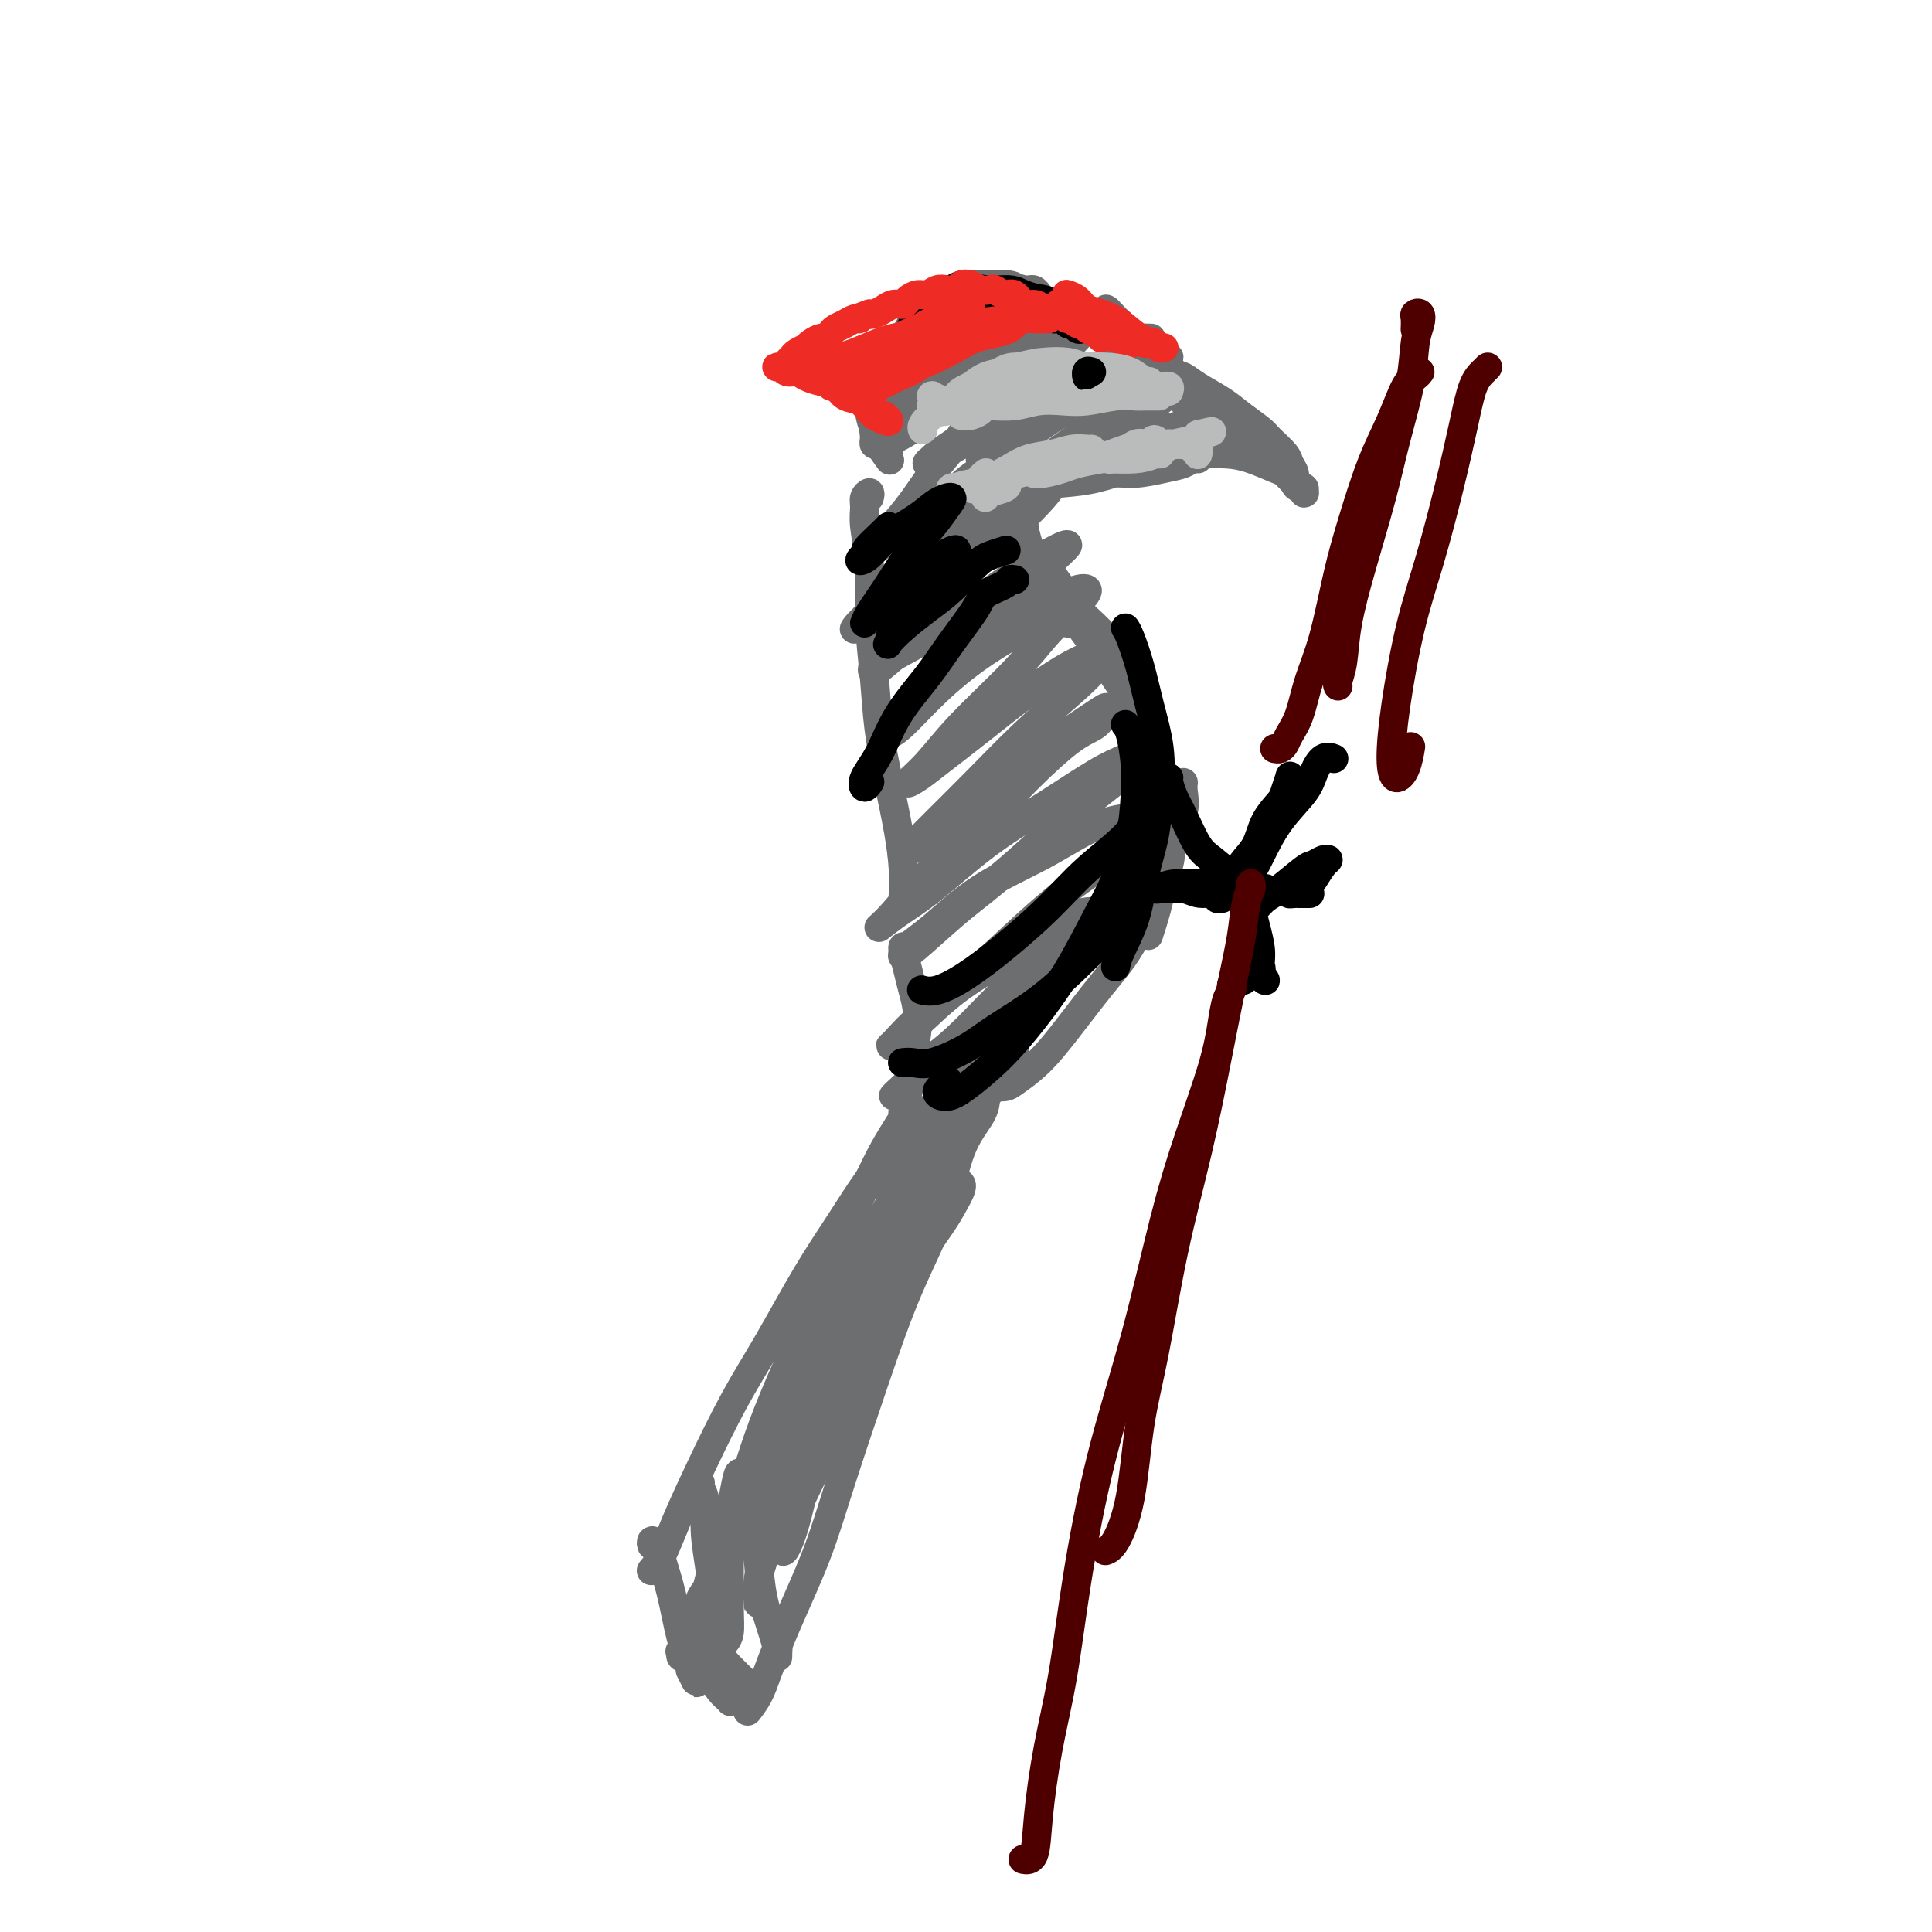 <svg viewBox='0 0 400 400' version='1.1' xmlns='http://www.w3.org/2000/svg' xmlns:xlink='http://www.w3.org/1999/xlink'><g fill='none' stroke='#6D6E70' stroke-width='6' stroke-linecap='round' stroke-linejoin='round'><path d='M188,71c-0.328,0.568 -0.656,1.137 -1,2c-0.344,0.863 -0.705,2.021 -1,3c-0.295,0.979 -0.524,1.778 -1,3c-0.476,1.222 -1.200,2.868 -2,4c-0.800,1.132 -1.677,1.751 -2,3c-0.323,1.249 -0.093,3.128 0,4c0.093,0.872 0.049,0.736 0,1c-0.049,0.264 -0.104,0.928 0,1c0.104,0.072 0.367,-0.449 1,-1c0.633,-0.551 1.636,-1.132 2,-2c0.364,-0.868 0.088,-2.022 0,-3c-0.088,-0.978 0.011,-1.778 0,-3c-0.011,-1.222 -0.132,-2.865 0,-4c0.132,-1.135 0.518,-1.764 1,-3c0.482,-1.236 1.062,-3.081 2,-5c0.938,-1.919 2.234,-3.911 3,-5c0.766,-1.089 1.001,-1.274 2,-2c0.999,-0.726 2.760,-1.994 4,-3c1.240,-1.006 1.957,-1.749 3,-2c1.043,-0.251 2.413,-0.011 4,0c1.587,0.011 3.392,-0.207 5,0c1.608,0.207 3.018,0.841 4,1c0.982,0.159 1.535,-0.156 2,0c0.465,0.156 0.843,0.784 1,1c0.157,0.216 0.095,0.019 0,0c-0.095,-0.019 -0.222,0.140 -1,0c-0.778,-0.140 -2.206,-0.579 -3,-1c-0.794,-0.421 -0.955,-0.824 -2,-1c-1.045,-0.176 -2.974,-0.124 -5,0c-2.026,0.124 -4.150,0.321 -6,1c-1.850,0.679 -3.425,1.839 -5,3'/><path d='M193,63c-2.236,0.853 -2.327,0.986 -3,2c-0.673,1.014 -1.928,2.908 -3,5c-1.072,2.092 -1.960,4.383 -3,6c-1.040,1.617 -2.233,2.560 -3,4c-0.767,1.440 -1.109,3.377 -1,5c0.109,1.623 0.670,2.931 1,4c0.330,1.069 0.428,1.899 1,3c0.572,1.101 1.617,2.473 2,3c0.383,0.527 0.103,0.207 0,0c-0.103,-0.207 -0.028,-0.303 0,-1c0.028,-0.697 0.008,-1.997 0,-3c-0.008,-1.003 -0.003,-1.711 0,-3c0.003,-1.289 0.003,-3.159 0,-5c-0.003,-1.841 -0.011,-3.652 0,-5c0.011,-1.348 0.039,-2.235 1,-4c0.961,-1.765 2.853,-4.410 4,-6c1.147,-1.590 1.548,-2.125 3,-3c1.452,-0.875 3.956,-2.090 6,-3c2.044,-0.910 3.627,-1.514 5,-2c1.373,-0.486 2.535,-0.853 3,-1c0.465,-0.147 0.232,-0.073 0,0'/><path d='M229,64c0.138,0.046 0.276,0.092 1,1c0.724,0.908 2.033,2.678 3,4c0.967,1.322 1.593,2.197 2,3c0.407,0.803 0.593,1.535 1,2c0.407,0.465 1.033,0.664 1,1c-0.033,0.336 -0.724,0.810 -1,1c-0.276,0.190 -0.138,0.095 0,0'/><path d='M218,63c0.326,0.026 0.651,0.052 1,0c0.349,-0.052 0.721,-0.180 1,0c0.279,0.180 0.464,0.670 1,1c0.536,0.330 1.421,0.502 2,1c0.579,0.498 0.851,1.323 2,2c1.149,0.677 3.173,1.207 5,2c1.827,0.793 3.456,1.848 5,3c1.544,1.152 3.004,2.401 4,3c0.996,0.599 1.527,0.549 2,1c0.473,0.451 0.886,1.403 1,2c0.114,0.597 -0.073,0.841 0,1c0.073,0.159 0.404,0.235 0,0c-0.404,-0.235 -1.544,-0.781 -2,-1c-0.456,-0.219 -0.228,-0.109 0,0'/><path d='M230,69c-0.303,-0.113 -0.606,-0.226 0,0c0.606,0.226 2.121,0.793 3,1c0.879,0.207 1.121,0.056 2,0c0.879,-0.056 2.394,-0.016 3,0c0.606,0.016 0.303,0.008 0,0'/><path d='M231,69c-0.316,-0.761 -0.632,-1.522 -1,-2c-0.368,-0.478 -0.787,-0.674 -1,-1c-0.213,-0.326 -0.220,-0.783 0,-1c0.220,-0.217 0.666,-0.195 1,0c0.334,0.195 0.557,0.561 1,1c0.443,0.439 1.107,0.949 2,2c0.893,1.051 2.014,2.642 3,4c0.986,1.358 1.836,2.483 3,4c1.164,1.517 2.642,3.426 4,5c1.358,1.574 2.595,2.814 4,4c1.405,1.186 2.979,2.318 4,3c1.021,0.682 1.490,0.915 2,1c0.510,0.085 1.060,0.023 1,0c-0.060,-0.023 -0.732,-0.007 -1,0c-0.268,0.007 -0.134,0.003 0,0'/><path d='M235,72c-0.235,0.077 -0.469,0.154 -1,0c-0.531,-0.154 -1.358,-0.538 -2,-1c-0.642,-0.462 -1.098,-1.001 -1,-1c0.098,0.001 0.751,0.541 2,1c1.249,0.459 3.093,0.836 5,2c1.907,1.164 3.878,3.116 5,4c1.122,0.884 1.397,0.702 2,1c0.603,0.298 1.536,1.076 3,2c1.464,0.924 3.461,1.995 5,3c1.539,1.005 2.622,1.946 4,3c1.378,1.054 3.053,2.222 4,3c0.947,0.778 1.167,1.168 2,2c0.833,0.832 2.278,2.108 3,3c0.722,0.892 0.719,1.401 1,2c0.281,0.599 0.846,1.289 1,2c0.154,0.711 -0.103,1.444 0,2c0.103,0.556 0.564,0.934 1,1c0.436,0.066 0.846,-0.182 1,0c0.154,0.182 0.053,0.793 0,1c-0.053,0.207 -0.059,0.010 0,0c0.059,-0.010 0.184,0.167 0,0c-0.184,-0.167 -0.677,-0.678 -1,-1c-0.323,-0.322 -0.475,-0.454 -1,-1c-0.525,-0.546 -1.422,-1.505 -2,-2c-0.578,-0.495 -0.835,-0.524 -2,-1c-1.165,-0.476 -3.237,-1.397 -5,-2c-1.763,-0.603 -3.218,-0.886 -5,-1c-1.782,-0.114 -3.891,-0.057 -6,0'/><path d='M248,94c-2.794,-0.208 -4.281,-0.229 -6,0c-1.719,0.229 -3.672,0.707 -6,1c-2.328,0.293 -5.033,0.400 -7,1c-1.967,0.600 -3.197,1.692 -4,2c-0.803,0.308 -1.181,-0.169 -1,0c0.181,0.169 0.920,0.985 2,1c1.080,0.015 2.502,-0.770 4,-1c1.498,-0.230 3.073,0.096 5,0c1.927,-0.096 4.208,-0.615 6,-1c1.792,-0.385 3.097,-0.636 4,-1c0.903,-0.364 1.406,-0.842 2,-1c0.594,-0.158 1.281,0.003 1,0c-0.281,-0.003 -1.528,-0.169 -3,0c-1.472,0.169 -3.169,0.674 -5,1c-1.831,0.326 -3.796,0.473 -6,1c-2.204,0.527 -4.646,1.434 -7,2c-2.354,0.566 -4.620,0.793 -7,1c-2.380,0.207 -4.872,0.395 -7,1c-2.128,0.605 -3.890,1.626 -5,2c-1.110,0.374 -1.568,0.101 -2,0c-0.432,-0.101 -0.838,-0.029 -1,0c-0.162,0.029 -0.081,0.014 0,0'/><path d='M206,64c-0.375,0.037 -0.749,0.075 -1,0c-0.251,-0.075 -0.378,-0.261 -1,0c-0.622,0.261 -1.738,0.970 -3,2c-1.262,1.030 -2.669,2.381 -4,4c-1.331,1.619 -2.586,3.507 -4,5c-1.414,1.493 -2.987,2.593 -4,4c-1.013,1.407 -1.465,3.122 -2,4c-0.535,0.878 -1.153,0.921 -1,1c0.153,0.079 1.075,0.195 2,0c0.925,-0.195 1.851,-0.701 4,-2c2.149,-1.299 5.519,-3.392 8,-5c2.481,-1.608 4.072,-2.730 6,-4c1.928,-1.270 4.193,-2.688 6,-4c1.807,-1.312 3.157,-2.520 4,-3c0.843,-0.480 1.180,-0.234 1,0c-0.180,0.234 -0.876,0.457 -2,1c-1.124,0.543 -2.677,1.406 -5,3c-2.323,1.594 -5.417,3.917 -8,6c-2.583,2.083 -4.654,3.925 -7,6c-2.346,2.075 -4.965,4.385 -7,6c-2.035,1.615 -3.484,2.537 -4,3c-0.516,0.463 -0.097,0.466 1,0c1.097,-0.466 2.873,-1.402 5,-3c2.127,-1.598 4.605,-3.858 8,-6c3.395,-2.142 7.708,-4.166 11,-6c3.292,-1.834 5.565,-3.478 8,-5c2.435,-1.522 5.034,-2.924 7,-4c1.966,-1.076 3.298,-1.828 4,-2c0.702,-0.172 0.772,0.237 0,1c-0.772,0.763 -2.386,1.882 -4,3'/><path d='M224,69c-1.610,1.724 -3.636,4.036 -6,6c-2.364,1.964 -5.065,3.582 -8,6c-2.935,2.418 -6.105,5.637 -9,8c-2.895,2.363 -5.516,3.871 -7,5c-1.484,1.129 -1.832,1.878 -2,2c-0.168,0.122 -0.157,-0.382 1,-1c1.157,-0.618 3.460,-1.348 6,-3c2.540,-1.652 5.316,-4.225 8,-6c2.684,-1.775 5.278,-2.751 8,-4c2.722,-1.249 5.574,-2.771 8,-4c2.426,-1.229 4.425,-2.164 6,-3c1.575,-0.836 2.726,-1.573 3,-2c0.274,-0.427 -0.327,-0.544 -1,0c-0.673,0.544 -1.416,1.751 -3,3c-1.584,1.249 -4.009,2.541 -6,4c-1.991,1.459 -3.546,3.083 -6,5c-2.454,1.917 -5.805,4.125 -8,6c-2.195,1.875 -3.234,3.415 -4,4c-0.766,0.585 -1.260,0.215 -1,0c0.260,-0.215 1.272,-0.274 3,-1c1.728,-0.726 4.171,-2.120 7,-4c2.829,-1.880 6.044,-4.245 9,-6c2.956,-1.755 5.652,-2.900 8,-4c2.348,-1.100 4.349,-2.154 6,-3c1.651,-0.846 2.951,-1.484 4,-2c1.049,-0.516 1.847,-0.912 2,-1c0.153,-0.088 -0.340,0.131 -1,1c-0.660,0.869 -1.486,2.388 -3,4c-1.514,1.612 -3.715,3.319 -6,5c-2.285,1.681 -4.653,3.338 -7,5c-2.347,1.662 -4.674,3.331 -7,5'/><path d='M218,94c-3.845,3.371 -2.457,2.298 -2,2c0.457,-0.298 -0.017,0.180 0,0c0.017,-0.180 0.524,-1.018 2,-2c1.476,-0.982 3.921,-2.110 6,-3c2.079,-0.890 3.792,-1.543 6,-3c2.208,-1.457 4.910,-3.717 7,-5c2.090,-1.283 3.569,-1.589 5,-2c1.431,-0.411 2.813,-0.928 3,-1c0.187,-0.072 -0.821,0.300 -2,1c-1.179,0.700 -2.530,1.730 -4,3c-1.470,1.270 -3.060,2.782 -5,4c-1.940,1.218 -4.229,2.142 -6,3c-1.771,0.858 -3.024,1.649 -3,2c0.024,0.351 1.325,0.261 2,0c0.675,-0.261 0.724,-0.693 2,-1c1.276,-0.307 3.780,-0.489 6,-1c2.220,-0.511 4.158,-1.349 6,-2c1.842,-0.651 3.589,-1.113 5,-1c1.411,0.113 2.485,0.801 3,1c0.515,0.199 0.469,-0.090 0,0c-0.469,0.090 -1.362,0.560 -2,1c-0.638,0.440 -1.020,0.851 -2,1c-0.980,0.149 -2.557,0.036 -3,0c-0.443,-0.036 0.248,0.004 1,0c0.752,-0.004 1.564,-0.052 3,0c1.436,0.052 3.496,0.203 5,0c1.504,-0.203 2.453,-0.759 4,-1c1.547,-0.241 3.693,-0.168 5,0c1.307,0.168 1.775,0.430 2,1c0.225,0.570 0.207,1.449 0,2c-0.207,0.551 -0.604,0.776 -1,1'/><path d='M261,94c0.167,0.667 0.083,0.333 0,0'/><path d='M180,103c0.116,-0.495 0.231,-0.990 0,-1c-0.231,-0.010 -0.809,0.466 -1,1c-0.191,0.534 0.005,1.125 0,2c-0.005,0.875 -0.209,2.035 0,4c0.209,1.965 0.832,4.734 1,8c0.168,3.266 -0.120,7.028 0,11c0.120,3.972 0.649,8.154 1,12c0.351,3.846 0.525,7.357 1,11c0.475,3.643 1.252,7.418 2,11c0.748,3.582 1.469,6.970 2,10c0.531,3.030 0.874,5.700 1,8c0.126,2.300 0.036,4.228 0,5c-0.036,0.772 -0.018,0.386 0,0'/><path d='M212,104c0.001,0.473 0.003,0.946 0,1c-0.003,0.054 -0.009,-0.312 0,0c0.009,0.312 0.033,1.301 0,2c-0.033,0.699 -0.122,1.108 0,2c0.122,0.892 0.456,2.267 1,4c0.544,1.733 1.298,3.823 2,6c0.702,2.177 1.351,4.440 2,6c0.649,1.560 1.298,2.418 2,3c0.702,0.582 1.458,0.887 2,1c0.542,0.113 0.869,0.032 1,0c0.131,-0.032 0.065,-0.016 0,0'/><path d='M212,107c0.143,-0.106 0.286,-0.212 0,0c-0.286,0.212 -1.000,0.744 -1,1c0.000,0.256 0.715,0.238 1,1c0.285,0.762 0.140,2.305 1,4c0.860,1.695 2.724,3.543 4,5c1.276,1.457 1.966,2.524 3,4c1.034,1.476 2.414,3.362 4,5c1.586,1.638 3.378,3.027 5,5c1.622,1.973 3.076,4.529 4,6c0.924,1.471 1.320,1.858 2,3c0.680,1.142 1.645,3.038 2,4c0.355,0.962 0.102,0.989 0,1c-0.102,0.011 -0.051,0.005 0,0'/><path d='M212,113c0.075,0.370 0.150,0.739 0,1c-0.150,0.261 -0.526,0.413 0,1c0.526,0.587 1.953,1.608 3,3c1.047,1.392 1.715,3.157 3,5c1.285,1.843 3.188,3.766 5,6c1.812,2.234 3.532,4.779 5,7c1.468,2.221 2.684,4.117 4,6c1.316,1.883 2.731,3.754 4,6c1.269,2.246 2.391,4.866 3,7c0.609,2.134 0.706,3.781 1,6c0.294,2.219 0.786,5.009 1,8c0.214,2.991 0.150,6.183 0,9c-0.150,2.817 -0.387,5.258 -1,8c-0.613,2.742 -1.604,5.783 -2,7c-0.396,1.217 -0.198,0.608 0,0'/><path d='M245,162c-0.057,0.506 -0.114,1.011 0,2c0.114,0.989 0.398,2.461 0,4c-0.398,1.539 -1.479,3.146 -2,5c-0.521,1.854 -0.483,3.957 -1,6c-0.517,2.043 -1.589,4.027 -3,7c-1.411,2.973 -3.162,6.937 -5,10c-1.838,3.063 -3.762,5.227 -6,8c-2.238,2.773 -4.789,6.155 -7,9c-2.211,2.845 -4.081,5.155 -6,7c-1.919,1.845 -3.885,3.227 -5,4c-1.115,0.773 -1.377,0.939 -2,1c-0.623,0.061 -1.607,0.017 -2,0c-0.393,-0.017 -0.197,-0.009 0,0'/><path d='M187,196c-0.093,0.056 -0.186,0.112 0,1c0.186,0.888 0.650,2.606 1,4c0.350,1.394 0.588,2.462 1,4c0.412,1.538 1.000,3.547 1,6c-0.000,2.453 -0.588,5.351 -1,8c-0.412,2.649 -0.646,5.050 -1,7c-0.354,1.950 -0.826,3.448 -1,4c-0.174,0.552 -0.050,0.158 0,0c0.050,-0.158 0.025,-0.079 0,0'/><path d='M188,233c0.101,0.115 0.203,0.230 0,0c-0.203,-0.230 -0.709,-0.804 -1,-1c-0.291,-0.196 -0.367,-0.015 -1,1c-0.633,1.015 -1.823,2.863 -3,5c-1.177,2.137 -2.341,4.565 -4,8c-1.659,3.435 -3.813,7.879 -6,13c-2.187,5.121 -4.406,10.920 -7,17c-2.594,6.080 -5.562,12.441 -8,19c-2.438,6.559 -4.345,13.316 -6,18c-1.655,4.684 -3.060,7.297 -4,10c-0.940,2.703 -1.417,5.498 -2,7c-0.583,1.502 -1.272,1.712 -1,1c0.272,-0.712 1.506,-2.346 2,-3c0.494,-0.654 0.247,-0.327 0,0'/><path d='M204,228c0.012,-0.206 0.025,-0.413 0,0c-0.025,0.413 -0.086,1.445 -1,3c-0.914,1.555 -2.681,3.632 -4,7c-1.319,3.368 -2.192,8.029 -4,13c-1.808,4.971 -4.552,10.254 -7,16c-2.448,5.746 -4.599,11.954 -7,19c-2.401,7.046 -5.052,14.930 -7,21c-1.948,6.070 -3.195,10.328 -5,15c-1.805,4.672 -4.169,9.760 -6,14c-1.831,4.240 -3.130,7.631 -4,10c-0.870,2.369 -1.311,3.715 -2,5c-0.689,1.285 -1.625,2.510 -2,3c-0.375,0.490 -0.187,0.245 0,0'/><path d='M142,343c-0.418,0.116 -0.835,0.232 -1,0c-0.165,-0.232 -0.077,-0.814 0,-1c0.077,-0.186 0.142,0.022 0,0c-0.142,-0.022 -0.489,-0.276 0,0c0.489,0.276 1.816,1.081 3,2c1.184,0.919 2.224,1.953 3,3c0.776,1.047 1.288,2.106 2,3c0.712,0.894 1.625,1.623 2,2c0.375,0.377 0.212,0.403 0,0c-0.212,-0.403 -0.473,-1.236 -1,-2c-0.527,-0.764 -1.320,-1.459 -2,-3c-0.680,-1.541 -1.248,-3.926 -2,-6c-0.752,-2.074 -1.688,-3.836 -2,-5c-0.312,-1.164 0.002,-1.729 0,-2c-0.002,-0.271 -0.319,-0.247 0,0c0.319,0.247 1.273,0.718 2,2c0.727,1.282 1.228,3.377 2,5c0.772,1.623 1.815,2.775 3,4c1.185,1.225 2.511,2.522 3,3c0.489,0.478 0.140,0.137 0,0c-0.140,-0.137 -0.070,-0.068 0,0'/><path d='M199,90c0.136,-0.234 0.272,-0.467 0,0c-0.272,0.467 -0.951,1.635 -2,3c-1.049,1.365 -2.466,2.928 -4,5c-1.534,2.072 -3.184,4.652 -5,7c-1.816,2.348 -3.798,4.464 -5,6c-1.202,1.536 -1.623,2.491 -2,3c-0.377,0.509 -0.708,0.573 0,0c0.708,-0.573 2.456,-1.782 4,-3c1.544,-1.218 2.884,-2.444 5,-4c2.116,-1.556 5.007,-3.443 7,-5c1.993,-1.557 3.086,-2.784 5,-4c1.914,-1.216 4.648,-2.422 6,-3c1.352,-0.578 1.322,-0.527 1,0c-0.322,0.527 -0.937,1.532 -2,3c-1.063,1.468 -2.573,3.400 -5,6c-2.427,2.600 -5.769,5.867 -9,9c-3.231,3.133 -6.349,6.133 -9,9c-2.651,2.867 -4.833,5.600 -6,7c-1.167,1.400 -1.319,1.466 -1,1c0.319,-0.466 1.107,-1.466 3,-3c1.893,-1.534 4.890,-3.604 8,-6c3.110,-2.396 6.334,-5.120 10,-8c3.666,-2.880 7.774,-5.916 11,-8c3.226,-2.084 5.569,-3.214 7,-4c1.431,-0.786 1.951,-1.227 2,-1c0.049,0.227 -0.372,1.124 -2,3c-1.628,1.876 -4.464,4.733 -8,8c-3.536,3.267 -7.774,6.944 -11,10c-3.226,3.056 -5.442,5.489 -8,8c-2.558,2.511 -5.458,5.099 -7,7c-1.542,1.901 -1.726,3.115 -1,3c0.726,-0.115 2.363,-1.557 4,-3'/><path d='M185,136c1.851,-1.100 4.479,-2.350 7,-4c2.521,-1.650 4.937,-3.699 8,-6c3.063,-2.301 6.775,-4.854 10,-7c3.225,-2.146 5.963,-3.884 8,-5c2.037,-1.116 3.374,-1.610 3,-1c-0.374,0.610 -2.457,2.324 -4,4c-1.543,1.676 -2.545,3.315 -5,6c-2.455,2.685 -6.364,6.416 -10,10c-3.636,3.584 -6.997,7.021 -10,10c-3.003,2.979 -5.646,5.499 -7,7c-1.354,1.501 -1.420,1.982 -1,2c0.420,0.018 1.325,-0.425 3,-2c1.675,-1.575 4.121,-4.280 7,-7c2.879,-2.720 6.191,-5.454 10,-8c3.809,-2.546 8.117,-4.904 11,-7c2.883,-2.096 4.343,-3.932 6,-5c1.657,-1.068 3.512,-1.370 4,-1c0.488,0.370 -0.391,1.410 -2,3c-1.609,1.590 -3.946,3.730 -6,6c-2.054,2.270 -3.823,4.669 -7,8c-3.177,3.331 -7.761,7.595 -11,11c-3.239,3.405 -5.132,5.953 -7,8c-1.868,2.047 -3.711,3.593 -4,4c-0.289,0.407 0.977,-0.324 2,-1c1.023,-0.676 1.803,-1.297 4,-3c2.197,-1.703 5.809,-4.487 9,-7c3.191,-2.513 5.960,-4.753 9,-7c3.040,-2.247 6.351,-4.499 9,-6c2.649,-1.501 4.636,-2.250 6,-3c1.364,-0.750 2.104,-1.500 2,-1c-0.104,0.500 -1.052,2.250 -2,4'/><path d='M227,138c-0.947,1.472 -3.315,3.652 -6,6c-2.685,2.348 -5.688,4.865 -9,8c-3.312,3.135 -6.933,6.889 -10,10c-3.067,3.111 -5.578,5.579 -8,8c-2.422,2.421 -4.754,4.793 -6,6c-1.246,1.207 -1.408,1.248 -1,1c0.408,-0.248 1.384,-0.785 3,-2c1.616,-1.215 3.872,-3.107 6,-5c2.128,-1.893 4.126,-3.788 7,-6c2.874,-2.212 6.622,-4.740 10,-7c3.378,-2.260 6.386,-4.250 9,-6c2.614,-1.750 4.835,-3.258 6,-4c1.165,-0.742 1.276,-0.716 1,0c-0.276,0.716 -0.938,2.123 -2,3c-1.062,0.877 -2.524,1.224 -5,3c-2.476,1.776 -5.966,4.979 -9,8c-3.034,3.021 -5.612,5.859 -9,9c-3.388,3.141 -7.587,6.585 -11,10c-3.413,3.415 -6.039,6.800 -8,9c-1.961,2.200 -3.258,3.214 -3,3c0.258,-0.214 2.070,-1.657 4,-3c1.930,-1.343 3.979,-2.586 7,-5c3.021,-2.414 7.014,-5.998 11,-9c3.986,-3.002 7.964,-5.423 12,-8c4.036,-2.577 8.129,-5.309 11,-7c2.871,-1.691 4.521,-2.341 6,-3c1.479,-0.659 2.786,-1.326 3,-1c0.214,0.326 -0.664,1.644 -2,3c-1.336,1.356 -3.129,2.750 -6,5c-2.871,2.250 -6.820,5.357 -10,8c-3.180,2.643 -5.590,4.821 -8,7'/><path d='M210,179c-6.094,5.227 -8.329,6.793 -11,9c-2.671,2.207 -5.778,5.054 -8,7c-2.222,1.946 -3.558,2.992 -4,3c-0.442,0.008 0.010,-1.020 1,-2c0.990,-0.980 2.518,-1.911 5,-4c2.482,-2.089 5.917,-5.335 10,-8c4.083,-2.665 8.815,-4.749 13,-7c4.185,-2.251 7.822,-4.670 11,-6c3.178,-1.330 5.898,-1.570 8,-2c2.102,-0.430 3.585,-1.049 4,-1c0.415,0.049 -0.239,0.768 -1,2c-0.761,1.232 -1.630,2.978 -4,5c-2.370,2.022 -6.243,4.322 -10,7c-3.757,2.678 -7.399,5.736 -11,9c-3.601,3.264 -7.162,6.736 -11,10c-3.838,3.264 -7.953,6.322 -11,9c-3.047,2.678 -5.026,4.977 -6,6c-0.974,1.023 -0.943,0.770 0,0c0.943,-0.770 2.796,-2.056 5,-4c2.204,-1.944 4.757,-4.546 8,-7c3.243,-2.454 7.174,-4.760 11,-7c3.826,-2.240 7.545,-4.415 10,-6c2.455,-1.585 3.645,-2.579 5,-3c1.355,-0.421 2.875,-0.269 3,0c0.125,0.269 -1.144,0.656 -3,2c-1.856,1.344 -4.298,3.643 -7,6c-2.702,2.357 -5.663,4.770 -9,8c-3.337,3.230 -7.049,7.278 -10,10c-2.951,2.722 -5.141,4.117 -7,6c-1.859,1.883 -3.388,4.252 -4,5c-0.612,0.748 -0.306,-0.126 0,-1'/><path d='M187,225c-5.361,4.888 1.238,-0.892 5,-4c3.762,-3.108 4.689,-3.544 7,-5c2.311,-1.456 6.006,-3.932 9,-6c2.994,-2.068 5.285,-3.729 7,-5c1.715,-1.271 2.853,-2.152 3,-2c0.147,0.152 -0.697,1.338 -2,3c-1.303,1.662 -3.064,3.800 -5,6c-1.936,2.200 -4.048,4.462 -7,7c-2.952,2.538 -6.745,5.353 -10,9c-3.255,3.647 -5.974,8.128 -8,11c-2.026,2.872 -3.361,4.137 -4,5c-0.639,0.863 -0.584,1.326 0,1c0.584,-0.326 1.695,-1.441 4,-4c2.305,-2.559 5.804,-6.563 8,-9c2.196,-2.437 3.091,-3.307 5,-5c1.909,-1.693 4.834,-4.210 7,-6c2.166,-1.790 3.575,-2.852 4,-3c0.425,-0.148 -0.132,0.617 -1,2c-0.868,1.383 -2.045,3.385 -4,6c-1.955,2.615 -4.688,5.844 -7,9c-2.312,3.156 -4.204,6.238 -7,10c-2.796,3.762 -6.497,8.204 -9,12c-2.503,3.796 -3.807,6.944 -5,9c-1.193,2.056 -2.276,3.018 -2,3c0.276,-0.018 1.912,-1.018 3,-2c1.088,-0.982 1.628,-1.947 3,-4c1.372,-2.053 3.578,-5.194 6,-8c2.422,-2.806 5.062,-5.278 7,-7c1.938,-1.722 3.176,-2.694 4,-3c0.824,-0.306 1.236,0.056 1,1c-0.236,0.944 -1.118,2.472 -2,4'/><path d='M197,250c-1.180,2.318 -3.630,5.613 -6,9c-2.370,3.387 -4.662,6.865 -7,11c-2.338,4.135 -4.723,8.926 -7,13c-2.277,4.074 -4.445,7.430 -6,10c-1.555,2.570 -2.498,4.355 -3,5c-0.502,0.645 -0.562,0.149 0,-1c0.562,-1.149 1.748,-2.953 3,-5c1.252,-2.047 2.572,-4.339 4,-7c1.428,-2.661 2.964,-5.690 5,-9c2.036,-3.310 4.571,-6.900 6,-9c1.429,-2.100 1.751,-2.711 2,-3c0.249,-0.289 0.423,-0.255 0,1c-0.423,1.255 -1.444,3.732 -3,7c-1.556,3.268 -3.647,7.328 -6,12c-2.353,4.672 -4.968,9.956 -7,14c-2.032,4.044 -3.481,6.848 -5,10c-1.519,3.152 -3.108,6.650 -4,9c-0.892,2.350 -1.088,3.551 -1,4c0.088,0.449 0.458,0.147 1,-1c0.542,-1.147 1.256,-3.138 2,-6c0.744,-2.862 1.519,-6.594 3,-11c1.481,-4.406 3.667,-9.485 6,-15c2.333,-5.515 4.814,-11.465 7,-16c2.186,-4.535 4.077,-7.655 6,-11c1.923,-3.345 3.879,-6.915 5,-9c1.121,-2.085 1.407,-2.684 1,-2c-0.407,0.684 -1.507,2.650 -3,5c-1.493,2.350 -3.380,5.083 -6,9c-2.620,3.917 -5.975,9.016 -9,15c-3.025,5.984 -5.722,12.853 -8,19c-2.278,6.147 -4.139,11.574 -6,17'/><path d='M161,315c-3.071,7.997 -3.750,9.990 -4,12c-0.250,2.010 -0.071,4.036 0,5c0.071,0.964 0.035,0.865 0,0c-0.035,-0.865 -0.069,-2.496 0,-4c0.069,-1.504 0.242,-2.879 1,-7c0.758,-4.121 2.102,-10.986 3,-16c0.898,-5.014 1.351,-8.176 3,-13c1.649,-4.824 4.494,-11.310 7,-17c2.506,-5.690 4.674,-10.584 7,-15c2.326,-4.416 4.810,-8.353 7,-12c2.190,-3.647 4.088,-7.005 5,-9c0.912,-1.995 0.840,-2.628 1,-3c0.160,-0.372 0.552,-0.483 0,1c-0.552,1.483 -2.050,4.559 -4,8c-1.950,3.441 -4.353,7.248 -7,12c-2.647,4.752 -5.539,10.449 -8,15c-2.461,4.551 -4.491,7.956 -7,13c-2.509,5.044 -5.495,11.727 -8,17c-2.505,5.273 -4.528,9.136 -6,13c-1.472,3.864 -2.395,7.729 -3,10c-0.605,2.271 -0.894,2.949 -1,3c-0.106,0.051 -0.028,-0.525 0,-1c0.028,-0.475 0.008,-0.850 0,-1c-0.008,-0.150 -0.004,-0.075 0,0'/><path d='M186,235c0.105,-0.048 0.211,-0.096 0,0c-0.211,0.096 -0.738,0.335 -1,1c-0.262,0.665 -0.259,1.755 -1,3c-0.741,1.245 -2.226,2.643 -4,5c-1.774,2.357 -3.839,5.673 -6,9c-2.161,3.327 -4.420,6.667 -7,11c-2.580,4.333 -5.481,9.660 -8,14c-2.519,4.340 -4.654,7.692 -7,12c-2.346,4.308 -4.902,9.571 -7,14c-2.098,4.429 -3.739,8.024 -5,11c-1.261,2.976 -2.142,5.334 -3,7c-0.858,1.666 -1.693,2.641 -2,3c-0.307,0.359 -0.088,0.103 0,0c0.088,-0.103 0.044,-0.051 0,0'/><path d='M136,320c-0.397,-0.549 -0.794,-1.099 -1,-1c-0.206,0.099 -0.221,0.846 0,1c0.221,0.154 0.679,-0.286 1,0c0.321,0.286 0.506,1.299 1,3c0.494,1.701 1.296,4.090 2,7c0.704,2.910 1.309,6.342 2,9c0.691,2.658 1.467,4.544 2,6c0.533,1.456 0.823,2.483 1,3c0.177,0.517 0.240,0.524 0,0c-0.240,-0.524 -0.783,-1.578 -1,-2c-0.217,-0.422 -0.109,-0.211 0,0'/><path d='M145,307c-0.120,0.214 -0.239,0.428 0,1c0.239,0.572 0.838,1.502 1,3c0.162,1.498 -0.111,3.566 0,6c0.111,2.434 0.608,5.236 1,8c0.392,2.764 0.679,5.489 1,8c0.321,2.511 0.675,4.807 1,6c0.325,1.193 0.622,1.284 1,1c0.378,-0.284 0.836,-0.942 1,-2c0.164,-1.058 0.033,-2.517 0,-5c-0.033,-2.483 0.032,-5.990 0,-9c-0.032,-3.010 -0.159,-5.522 0,-8c0.159,-2.478 0.606,-4.921 1,-7c0.394,-2.079 0.734,-3.794 1,-4c0.266,-0.206 0.456,1.099 1,3c0.544,1.901 1.442,4.400 2,7c0.558,2.600 0.776,5.303 1,8c0.224,2.697 0.453,5.390 1,8c0.547,2.610 1.411,5.137 2,7c0.589,1.863 0.904,3.063 1,4c0.096,0.937 -0.026,1.612 0,1c0.026,-0.612 0.199,-2.511 0,-4c-0.199,-1.489 -0.771,-2.568 -1,-3c-0.229,-0.432 -0.114,-0.216 0,0'/></g>
<g fill='none' stroke='#000000' stroke-width='6' stroke-linecap='round' stroke-linejoin='round'><path d='M224,67c-0.032,-0.105 -0.064,-0.211 0,0c0.064,0.211 0.224,0.737 0,1c-0.224,0.263 -0.833,0.263 -1,0c-0.167,-0.263 0.107,-0.787 0,-1c-0.107,-0.213 -0.595,-0.114 -1,0c-0.405,0.114 -0.726,0.242 -1,0c-0.274,-0.242 -0.501,-0.853 -1,-1c-0.499,-0.147 -1.271,0.171 -2,0c-0.729,-0.171 -1.416,-0.830 -2,-1c-0.584,-0.170 -1.066,0.151 -2,0c-0.934,-0.151 -2.322,-0.773 -3,-1c-0.678,-0.227 -0.646,-0.058 -1,0c-0.354,0.058 -1.093,0.006 -2,0c-0.907,-0.006 -1.982,0.036 -3,0c-1.018,-0.036 -1.978,-0.149 -3,0c-1.022,0.149 -2.105,0.561 -3,1c-0.895,0.439 -1.602,0.905 -2,1c-0.398,0.095 -0.489,-0.182 -1,0c-0.511,0.182 -1.443,0.824 -2,1c-0.557,0.176 -0.739,-0.112 -1,0c-0.261,0.112 -0.603,0.626 -1,1c-0.397,0.374 -0.851,0.609 -1,1c-0.149,0.391 0.008,0.939 0,1c-0.008,0.061 -0.180,-0.365 0,-1c0.180,-0.635 0.711,-1.480 1,-2c0.289,-0.520 0.335,-0.717 1,-1c0.665,-0.283 1.948,-0.653 3,-1c1.052,-0.347 1.872,-0.671 3,-1c1.128,-0.329 2.564,-0.665 4,-1'/><path d='M203,63c2.799,-0.872 3.798,-0.051 5,0c1.202,0.051 2.607,-0.666 4,-1c1.393,-0.334 2.773,-0.285 4,0c1.227,0.285 2.299,0.805 3,1c0.701,0.195 1.030,0.064 1,0c-0.030,-0.064 -0.418,-0.060 -1,0c-0.582,0.060 -1.359,0.175 -2,0c-0.641,-0.175 -1.148,-0.640 -2,-1c-0.852,-0.360 -2.051,-0.616 -3,-1c-0.949,-0.384 -1.648,-0.895 -3,-1c-1.352,-0.105 -3.358,0.197 -5,0c-1.642,-0.197 -2.921,-0.894 -4,-1c-1.079,-0.106 -1.960,0.378 -3,1c-1.040,0.622 -2.240,1.382 -3,2c-0.760,0.618 -1.080,1.093 -2,2c-0.920,0.907 -2.440,2.244 -3,3c-0.560,0.756 -0.160,0.930 0,1c0.160,0.070 0.080,0.035 0,0'/></g>
<g fill='none' stroke='#EE2B24' stroke-width='6' stroke-linecap='round' stroke-linejoin='round'><path d='M228,70c-0.477,-0.444 -0.954,-0.888 -1,-1c-0.046,-0.112 0.338,0.110 0,0c-0.338,-0.110 -1.399,-0.550 -2,-1c-0.601,-0.450 -0.741,-0.909 -1,-1c-0.259,-0.091 -0.637,0.187 -1,0c-0.363,-0.187 -0.712,-0.837 -1,-1c-0.288,-0.163 -0.514,0.162 -1,0c-0.486,-0.162 -1.232,-0.812 -2,-1c-0.768,-0.188 -1.557,0.085 -2,0c-0.443,-0.085 -0.541,-0.530 -1,-1c-0.459,-0.470 -1.279,-0.967 -2,-1c-0.721,-0.033 -1.344,0.397 -2,0c-0.656,-0.397 -1.345,-1.622 -2,-2c-0.655,-0.378 -1.277,0.091 -2,0c-0.723,-0.091 -1.545,-0.743 -2,-1c-0.455,-0.257 -0.541,-0.118 -1,0c-0.459,0.118 -1.292,0.214 -2,0c-0.708,-0.214 -1.292,-0.738 -2,-1c-0.708,-0.262 -1.541,-0.262 -2,0c-0.459,0.262 -0.545,0.788 -1,1c-0.455,0.212 -1.278,0.112 -2,0c-0.722,-0.112 -1.345,-0.236 -2,0c-0.655,0.236 -1.344,0.833 -2,1c-0.656,0.167 -1.278,-0.096 -2,0c-0.722,0.096 -1.545,0.551 -2,1c-0.455,0.449 -0.542,0.891 -1,1c-0.458,0.109 -1.288,-0.115 -2,0c-0.712,0.115 -1.307,0.569 -2,1c-0.693,0.431 -1.484,0.837 -2,1c-0.516,0.163 -0.758,0.081 -1,0'/><path d='M180,65c-3.356,1.167 -2.247,1.086 -2,1c0.247,-0.086 -0.368,-0.177 -1,0c-0.632,0.177 -1.282,0.621 -2,1c-0.718,0.379 -1.505,0.693 -2,1c-0.495,0.307 -0.697,0.608 -1,1c-0.303,0.392 -0.706,0.875 -1,1c-0.294,0.125 -0.478,-0.107 -1,0c-0.522,0.107 -1.383,0.554 -2,1c-0.617,0.446 -0.992,0.893 -1,1c-0.008,0.107 0.349,-0.125 0,0c-0.349,0.125 -1.403,0.608 -2,1c-0.597,0.392 -0.735,0.693 -1,1c-0.265,0.307 -0.655,0.618 -1,1c-0.345,0.382 -0.643,0.833 -1,1c-0.357,0.167 -0.773,0.049 -1,0c-0.227,-0.049 -0.265,-0.028 0,0c0.265,0.028 0.833,0.063 1,0c0.167,-0.063 -0.066,-0.224 0,0c0.066,0.224 0.430,0.832 1,1c0.570,0.168 1.345,-0.106 2,0c0.655,0.106 1.190,0.591 2,1c0.810,0.409 1.893,0.743 3,1c1.107,0.257 2.236,0.436 3,1c0.764,0.564 1.164,1.512 2,2c0.836,0.488 2.110,0.516 3,1c0.890,0.484 1.397,1.424 2,2c0.603,0.576 1.301,0.788 2,1'/><path d='M182,86c3.098,1.646 1.343,0.260 1,0c-0.343,-0.260 0.728,0.606 1,1c0.272,0.394 -0.253,0.315 -1,0c-0.747,-0.315 -1.716,-0.868 -2,-1c-0.284,-0.132 0.116,0.157 0,0c-0.116,-0.157 -0.747,-0.759 -1,-1c-0.253,-0.241 -0.126,-0.120 0,0'/><path d='M217,66c0.124,-0.000 0.249,-0.001 0,0c-0.249,0.001 -0.870,0.002 -1,0c-0.130,-0.002 0.231,-0.009 0,0c-0.231,0.009 -1.054,0.033 -2,0c-0.946,-0.033 -2.017,-0.123 -3,0c-0.983,0.123 -1.879,0.459 -3,1c-1.121,0.541 -2.466,1.286 -4,2c-1.534,0.714 -3.258,1.398 -5,2c-1.742,0.602 -3.504,1.122 -5,2c-1.496,0.878 -2.726,2.116 -4,3c-1.274,0.884 -2.592,1.416 -4,2c-1.408,0.584 -2.907,1.221 -4,2c-1.093,0.779 -1.780,1.699 -2,2c-0.220,0.301 0.026,-0.017 0,0c-0.026,0.017 -0.323,0.367 0,0c0.323,-0.367 1.265,-1.453 2,-2c0.735,-0.547 1.263,-0.556 2,-1c0.737,-0.444 1.684,-1.323 3,-2c1.316,-0.677 3.000,-1.151 5,-2c2.000,-0.849 4.317,-2.074 6,-3c1.683,-0.926 2.733,-1.552 4,-2c1.267,-0.448 2.753,-0.720 4,-1c1.247,-0.280 2.257,-0.570 3,-1c0.743,-0.430 1.218,-0.999 1,-1c-0.218,-0.001 -1.130,0.565 -2,1c-0.870,0.435 -1.699,0.740 -3,1c-1.301,0.260 -3.076,0.475 -5,1c-1.924,0.525 -3.999,1.359 -6,2c-2.001,0.641 -3.928,1.089 -6,2c-2.072,0.911 -4.289,2.284 -6,3c-1.711,0.716 -2.918,0.776 -4,1c-1.082,0.224 -2.041,0.612 -3,1'/><path d='M175,79c-5.413,1.801 -1.947,0.803 0,0c1.947,-0.803 2.373,-1.412 3,-2c0.627,-0.588 1.453,-1.156 3,-2c1.547,-0.844 3.813,-1.964 6,-3c2.187,-1.036 4.295,-1.988 6,-3c1.705,-1.012 3.006,-2.084 4,-3c0.994,-0.916 1.682,-1.675 2,-2c0.318,-0.325 0.265,-0.215 0,0c-0.265,0.215 -0.742,0.533 -2,1c-1.258,0.467 -3.298,1.081 -5,2c-1.702,0.919 -3.067,2.142 -5,3c-1.933,0.858 -4.435,1.349 -6,2c-1.565,0.651 -2.194,1.461 -3,2c-0.806,0.539 -1.790,0.808 -2,1c-0.210,0.192 0.352,0.307 1,0c0.648,-0.307 1.381,-1.037 3,-2c1.619,-0.963 4.123,-2.157 6,-3c1.877,-0.843 3.125,-1.333 5,-2c1.875,-0.667 4.375,-1.512 6,-2c1.625,-0.488 2.374,-0.620 3,-1c0.626,-0.380 1.130,-1.010 1,-1c-0.130,0.010 -0.894,0.660 -2,1c-1.106,0.340 -2.555,0.372 -4,1c-1.445,0.628 -2.885,1.854 -5,3c-2.115,1.146 -4.906,2.214 -7,3c-2.094,0.786 -3.493,1.291 -5,2c-1.507,0.709 -3.122,1.624 -4,2c-0.878,0.376 -1.019,0.214 -1,0c0.019,-0.214 0.197,-0.481 1,-1c0.803,-0.519 2.229,-1.291 4,-2c1.771,-0.709 3.885,-1.354 6,-2'/><path d='M184,71c2.205,-1.118 2.717,-1.413 4,-2c1.283,-0.587 3.337,-1.466 5,-2c1.663,-0.534 2.936,-0.722 3,-1c0.064,-0.278 -1.080,-0.647 -2,0c-0.920,0.647 -1.616,2.310 -3,3c-1.384,0.690 -3.455,0.406 -6,1c-2.545,0.594 -5.562,2.066 -8,3c-2.438,0.934 -4.297,1.331 -6,2c-1.703,0.669 -3.250,1.609 -4,2c-0.750,0.391 -0.702,0.232 0,0c0.702,-0.232 2.057,-0.538 4,-1c1.943,-0.462 4.475,-1.079 7,-2c2.525,-0.921 5.042,-2.145 8,-3c2.958,-0.855 6.355,-1.339 9,-2c2.645,-0.661 4.537,-1.497 7,-2c2.463,-0.503 5.495,-0.671 8,-1c2.505,-0.329 4.482,-0.819 6,-1c1.518,-0.181 2.577,-0.052 3,0c0.423,0.052 0.212,0.026 0,0'/><path d='M219,64c-0.072,-0.429 -0.144,-0.859 0,-1c0.144,-0.141 0.506,0.005 1,0c0.494,-0.005 1.122,-0.163 2,0c0.878,0.163 2.008,0.645 3,1c0.992,0.355 1.848,0.582 3,1c1.152,0.418 2.600,1.026 4,2c1.400,0.974 2.754,2.313 4,3c1.246,0.687 2.386,0.720 3,1c0.614,0.280 0.704,0.806 1,1c0.296,0.194 0.799,0.055 1,0c0.201,-0.055 0.101,-0.028 0,0'/><path d='M221,61c-0.182,-0.057 -0.365,-0.115 0,0c0.365,0.115 1.277,0.402 2,1c0.723,0.598 1.258,1.508 2,2c0.742,0.492 1.691,0.566 3,1c1.309,0.434 2.978,1.226 4,2c1.022,0.774 1.398,1.528 2,2c0.602,0.472 1.429,0.662 2,1c0.571,0.338 0.885,0.822 1,1c0.115,0.178 0.031,0.048 0,0c-0.031,-0.048 -0.009,-0.014 0,0c0.009,0.014 0.004,0.007 0,0'/><path d='M217,64c-0.705,0.048 -1.410,0.096 -1,0c0.410,-0.096 1.935,-0.337 3,0c1.065,0.337 1.669,1.253 3,2c1.331,0.747 3.388,1.324 5,2c1.612,0.676 2.780,1.451 4,2c1.220,0.549 2.491,0.871 3,1c0.509,0.129 0.254,0.064 0,0'/></g>
<g fill='none' stroke='#BABBBB' stroke-width='6' stroke-linecap='round' stroke-linejoin='round'><path d='M227,78c0.068,-0.445 0.137,-0.890 0,-1c-0.137,-0.110 -0.479,0.117 -1,0c-0.521,-0.117 -1.221,-0.576 -2,-1c-0.779,-0.424 -1.638,-0.811 -3,-1c-1.362,-0.189 -3.226,-0.180 -5,0c-1.774,0.180 -3.456,0.532 -5,1c-1.544,0.468 -2.950,1.053 -5,2c-2.050,0.947 -4.744,2.255 -6,3c-1.256,0.745 -1.073,0.927 -1,1c0.073,0.073 0.037,0.036 0,0'/><path d='M216,76c-0.425,0.145 -0.851,0.290 -1,0c-0.149,-0.290 -0.023,-1.014 0,-1c0.023,0.014 -0.057,0.766 -1,1c-0.943,0.234 -2.750,-0.052 -4,0c-1.250,0.052 -1.941,0.440 -3,1c-1.059,0.560 -2.484,1.291 -4,2c-1.516,0.709 -3.124,1.395 -4,2c-0.876,0.605 -1.019,1.129 -2,2c-0.981,0.871 -2.800,2.088 -4,3c-1.200,0.912 -1.782,1.520 -2,2c-0.218,0.480 -0.074,0.831 0,1c0.074,0.169 0.077,0.156 0,0c-0.077,-0.156 -0.233,-0.455 0,-1c0.233,-0.545 0.856,-1.336 2,-2c1.144,-0.664 2.809,-1.201 4,-2c1.191,-0.799 1.908,-1.860 3,-3c1.092,-1.140 2.561,-2.359 4,-3c1.439,-0.641 2.849,-0.704 4,-1c1.151,-0.296 2.043,-0.827 3,-1c0.957,-0.173 1.981,0.010 3,0c1.019,-0.010 2.035,-0.213 3,0c0.965,0.213 1.880,0.842 3,1c1.120,0.158 2.444,-0.157 3,0c0.556,0.157 0.342,0.785 1,1c0.658,0.215 2.186,0.018 3,0c0.814,-0.018 0.915,0.142 1,0c0.085,-0.142 0.155,-0.586 0,-1c-0.155,-0.414 -0.536,-0.799 -1,-1c-0.464,-0.201 -1.011,-0.219 -2,0c-0.989,0.219 -2.420,0.674 -4,1c-1.580,0.326 -3.309,0.522 -5,1c-1.691,0.478 -3.346,1.239 -5,2'/><path d='M211,80c-3.523,0.491 -4.330,0.717 -5,1c-0.670,0.283 -1.202,0.622 -2,1c-0.798,0.378 -1.862,0.793 -2,1c-0.138,0.207 0.648,0.206 1,0c0.352,-0.206 0.268,-0.615 1,-1c0.732,-0.385 2.278,-0.745 4,-1c1.722,-0.255 3.620,-0.404 6,-1c2.380,-0.596 5.243,-1.638 7,-2c1.757,-0.362 2.409,-0.044 4,0c1.591,0.044 4.122,-0.184 6,0c1.878,0.184 3.104,0.781 4,1c0.896,0.219 1.462,0.059 2,0c0.538,-0.059 1.047,-0.016 1,0c-0.047,0.016 -0.652,0.004 -1,0c-0.348,-0.004 -0.440,-0.001 -1,0c-0.560,0.001 -1.589,0.000 -2,0c-0.411,-0.000 -0.206,-0.000 0,0'/><path d='M204,79c-0.106,-0.052 -0.212,-0.105 0,0c0.212,0.105 0.740,0.367 2,0c1.260,-0.367 3.250,-1.364 5,-2c1.750,-0.636 3.258,-0.910 5,-1c1.742,-0.090 3.716,0.004 6,0c2.284,-0.004 4.879,-0.107 7,0c2.121,0.107 3.770,0.425 5,1c1.230,0.575 2.042,1.408 3,2c0.958,0.592 2.061,0.942 3,1c0.939,0.058 1.714,-0.177 2,0c0.286,0.177 0.082,0.765 0,1c-0.082,0.235 -0.041,0.118 0,0'/><path d='M240,82c-0.235,0.002 -0.470,0.004 -1,0c-0.530,-0.004 -1.354,-0.015 -2,0c-0.646,0.015 -1.112,0.056 -2,0c-0.888,-0.056 -2.196,-0.207 -4,0c-1.804,0.207 -4.104,0.773 -6,1c-1.896,0.227 -3.388,0.114 -5,0c-1.612,-0.114 -3.345,-0.228 -5,0c-1.655,0.228 -3.231,0.796 -5,1c-1.769,0.204 -3.730,0.042 -5,0c-1.270,-0.042 -1.851,0.037 -3,0c-1.149,-0.037 -2.868,-0.191 -4,0c-1.132,0.191 -1.676,0.727 -2,1c-0.324,0.273 -0.426,0.285 -1,0c-0.574,-0.285 -1.618,-0.865 -2,-1c-0.382,-0.135 -0.102,0.174 0,0c0.102,-0.174 0.026,-0.832 0,-1c-0.026,-0.168 -0.001,0.154 0,0c0.001,-0.154 -0.022,-0.783 0,-1c0.022,-0.217 0.089,-0.021 0,0c-0.089,0.021 -0.332,-0.134 0,0c0.332,0.134 1.240,0.558 2,1c0.760,0.442 1.372,0.902 2,1c0.628,0.098 1.273,-0.166 2,0c0.727,0.166 1.536,0.762 2,1c0.464,0.238 0.583,0.116 1,0c0.417,-0.116 1.131,-0.227 1,0c-0.131,0.227 -1.107,0.793 -2,1c-0.893,0.207 -1.702,0.056 -2,0c-0.298,-0.056 -0.085,-0.016 0,0c0.085,0.016 0.043,0.008 0,0'/><path d='M248,94c-0.032,0.121 -0.064,0.243 0,0c0.064,-0.243 0.224,-0.850 0,-1c-0.224,-0.150 -0.833,0.156 -1,0c-0.167,-0.156 0.106,-0.774 0,-1c-0.106,-0.226 -0.591,-0.061 -1,0c-0.409,0.061 -0.740,0.016 -1,0c-0.260,-0.016 -0.447,-0.003 -1,0c-0.553,0.003 -1.472,-0.004 -2,0c-0.528,0.004 -0.667,0.019 -1,0c-0.333,-0.019 -0.862,-0.071 -1,0c-0.138,0.071 0.115,0.266 0,0c-0.115,-0.266 -0.600,-0.993 -1,-1c-0.400,-0.007 -0.717,0.705 -1,1c-0.283,0.295 -0.534,0.173 -1,0c-0.466,-0.173 -1.148,-0.397 -2,0c-0.852,0.397 -1.873,1.417 -3,2c-1.127,0.583 -2.358,0.731 -4,1c-1.642,0.269 -3.694,0.660 -5,1c-1.306,0.340 -1.865,0.628 -3,1c-1.135,0.372 -2.846,0.829 -4,1c-1.154,0.171 -1.752,0.057 -2,0c-0.248,-0.057 -0.147,-0.058 0,0c0.147,0.058 0.339,0.174 1,0c0.661,-0.174 1.792,-0.637 3,-1c1.208,-0.363 2.494,-0.627 4,-1c1.506,-0.373 3.231,-0.856 5,-1c1.769,-0.144 3.581,0.049 5,0c1.419,-0.049 2.447,-0.342 4,-1c1.553,-0.658 3.633,-1.682 5,-2c1.367,-0.318 2.022,0.068 3,0c0.978,-0.068 2.279,-0.591 3,-1c0.721,-0.409 0.860,-0.705 1,-1'/><path d='M248,90c5.161,-1.241 2.065,-0.345 1,0c-1.065,0.345 -0.097,0.137 0,0c0.097,-0.137 -0.675,-0.205 -1,0c-0.325,0.205 -0.203,0.682 -1,1c-0.797,0.318 -2.514,0.477 -4,1c-1.486,0.523 -2.740,1.409 -4,2c-1.260,0.591 -2.526,0.887 -4,1c-1.474,0.113 -3.157,0.044 -4,0c-0.843,-0.044 -0.845,-0.064 -1,0c-0.155,0.064 -0.461,0.213 0,0c0.461,-0.213 1.691,-0.789 3,-1c1.309,-0.211 2.699,-0.057 4,0c1.301,0.057 2.515,0.016 3,0c0.485,-0.016 0.243,-0.008 0,0'/><path d='M248,92c-0.263,0.001 -0.526,0.002 -1,0c-0.474,-0.002 -1.159,-0.008 -2,0c-0.841,0.008 -1.837,0.029 -3,0c-1.163,-0.029 -2.492,-0.110 -4,0c-1.508,0.110 -3.195,0.410 -5,1c-1.805,0.590 -3.726,1.468 -6,2c-2.274,0.532 -4.899,0.717 -7,1c-2.101,0.283 -3.678,0.665 -5,1c-1.322,0.335 -2.389,0.622 -4,1c-1.611,0.378 -3.766,0.847 -5,1c-1.234,0.153 -1.547,-0.011 -2,0c-0.453,0.011 -1.045,0.195 -1,0c0.045,-0.195 0.727,-0.770 1,-1c0.273,-0.230 0.136,-0.115 0,0'/><path d='M226,93c-0.170,0.026 -0.341,0.051 -1,0c-0.659,-0.051 -1.807,-0.179 -3,0c-1.193,0.179 -2.431,0.664 -4,1c-1.569,0.336 -3.469,0.524 -5,1c-1.531,0.476 -2.692,1.240 -4,2c-1.308,0.760 -2.762,1.517 -4,2c-1.238,0.483 -2.258,0.692 -3,1c-0.742,0.308 -1.204,0.716 -1,1c0.204,0.284 1.074,0.444 2,0c0.926,-0.444 1.908,-1.492 3,-2c1.092,-0.508 2.293,-0.476 4,-1c1.707,-0.524 3.921,-1.603 5,-2c1.079,-0.397 1.023,-0.114 1,0c-0.023,0.114 -0.011,0.057 0,0'/><path d='M221,95c-0.009,0.018 -0.018,0.036 0,0c0.018,-0.036 0.063,-0.125 -1,0c-1.063,0.125 -3.235,0.463 -5,1c-1.765,0.537 -3.124,1.273 -5,2c-1.876,0.727 -4.268,1.446 -6,2c-1.732,0.554 -2.805,0.943 -4,1c-1.195,0.057 -2.512,-0.219 -3,0c-0.488,0.219 -0.148,0.934 0,1c0.148,0.066 0.105,-0.515 1,-1c0.895,-0.485 2.727,-0.873 4,-1c1.273,-0.127 1.987,0.008 3,0c1.013,-0.008 2.324,-0.160 3,0c0.676,0.160 0.717,0.630 0,1c-0.717,0.370 -2.193,0.638 -3,1c-0.807,0.362 -0.945,0.818 -1,1c-0.055,0.182 -0.028,0.091 0,0'/></g>
<g fill='none' stroke='#000000' stroke-width='6' stroke-linecap='round' stroke-linejoin='round'><path d='M226,77c-0.431,-0.144 -0.861,-0.287 -1,0c-0.139,0.287 0.014,1.005 0,1c-0.014,-0.005 -0.196,-0.732 0,-1c0.196,-0.268 0.770,-0.077 1,0c0.230,0.077 0.115,0.038 0,0'/><path d='M233,130c0.241,0.351 0.482,0.701 1,2c0.518,1.299 1.314,3.545 2,6c0.686,2.455 1.264,5.118 2,8c0.736,2.882 1.632,5.983 2,9c0.368,3.017 0.207,5.949 0,9c-0.207,3.051 -0.462,6.223 -1,9c-0.538,2.777 -1.360,5.161 -2,8c-0.640,2.839 -1.099,6.132 -2,9c-0.901,2.868 -2.242,5.311 -3,7c-0.758,1.689 -0.931,2.626 -1,3c-0.069,0.374 -0.035,0.187 0,0'/><path d='M233,150c0.313,0.329 0.625,0.659 1,2c0.375,1.341 0.812,3.694 1,6c0.188,2.306 0.128,4.567 0,7c-0.128,2.433 -0.325,5.040 -1,8c-0.675,2.960 -1.830,6.274 -3,9c-1.170,2.726 -2.357,4.862 -4,8c-1.643,3.138 -3.741,7.276 -6,11c-2.259,3.724 -4.678,7.035 -7,10c-2.322,2.965 -4.548,5.586 -7,8c-2.452,2.414 -5.129,4.622 -7,6c-1.871,1.378 -2.934,1.926 -4,2c-1.066,0.074 -2.133,-0.326 -2,-1c0.133,-0.674 1.467,-1.621 2,-2c0.533,-0.379 0.267,-0.189 0,0'/><path d='M234,184c-0.007,-0.166 -0.015,-0.333 0,0c0.015,0.333 0.052,1.164 0,2c-0.052,0.836 -0.194,1.675 -1,3c-0.806,1.325 -2.278,3.134 -4,5c-1.722,1.866 -3.696,3.790 -6,6c-2.304,2.210 -4.938,4.708 -8,7c-3.062,2.292 -6.551,4.380 -9,6c-2.449,1.620 -3.858,2.774 -6,4c-2.142,1.226 -5.017,2.525 -7,3c-1.983,0.475 -3.072,0.128 -4,0c-0.928,-0.128 -1.694,-0.037 -2,0c-0.306,0.037 -0.153,0.018 0,0'/><path d='M240,161c0.270,-0.005 0.540,-0.010 0,1c-0.540,1.010 -1.891,3.034 -3,5c-1.109,1.966 -1.975,3.873 -4,6c-2.025,2.127 -5.210,4.472 -8,7c-2.790,2.528 -5.186,5.238 -8,8c-2.814,2.762 -6.047,5.577 -9,8c-2.953,2.423 -5.627,4.454 -8,6c-2.373,1.546 -4.447,2.609 -6,3c-1.553,0.391 -2.587,0.112 -3,0c-0.413,-0.112 -0.207,-0.056 0,0'/><path d='M210,120c-0.030,-0.005 -0.061,-0.009 0,0c0.061,0.009 0.213,0.033 0,0c-0.213,-0.033 -0.790,-0.121 -1,0c-0.210,0.121 -0.052,0.451 -1,1c-0.948,0.549 -3.002,1.315 -4,2c-0.998,0.685 -0.941,1.288 -2,3c-1.059,1.712 -3.233,4.535 -5,7c-1.767,2.465 -3.126,4.574 -5,7c-1.874,2.426 -4.264,5.168 -6,8c-1.736,2.832 -2.819,5.753 -4,8c-1.181,2.247 -2.461,3.819 -3,5c-0.539,1.181 -0.337,1.972 0,2c0.337,0.028 0.811,-0.706 1,-1c0.189,-0.294 0.095,-0.147 0,0'/><path d='M208,114c0.281,-0.086 0.562,-0.173 0,0c-0.562,0.173 -1.966,0.605 -3,1c-1.034,0.395 -1.696,0.754 -3,2c-1.304,1.246 -3.250,3.380 -5,5c-1.750,1.620 -3.305,2.727 -5,4c-1.695,1.273 -3.532,2.712 -5,4c-1.468,1.288 -2.568,2.426 -3,3c-0.432,0.574 -0.198,0.586 0,0c0.198,-0.586 0.358,-1.768 1,-3c0.642,-1.232 1.764,-2.513 3,-4c1.236,-1.487 2.586,-3.178 4,-5c1.414,-1.822 2.893,-3.773 4,-5c1.107,-1.227 1.841,-1.728 2,-2c0.159,-0.272 -0.259,-0.315 -1,0c-0.741,0.315 -1.806,0.989 -3,2c-1.194,1.011 -2.515,2.359 -4,4c-1.485,1.641 -3.132,3.574 -5,5c-1.868,1.426 -3.958,2.344 -5,3c-1.042,0.656 -1.037,1.050 -1,1c0.037,-0.050 0.107,-0.544 1,-2c0.893,-1.456 2.610,-3.872 4,-6c1.390,-2.128 2.455,-3.966 4,-6c1.545,-2.034 3.571,-4.264 5,-6c1.429,-1.736 2.262,-2.979 3,-4c0.738,-1.021 1.380,-1.819 1,-2c-0.380,-0.181 -1.781,0.254 -3,1c-1.219,0.746 -2.255,1.802 -4,3c-1.745,1.198 -4.200,2.538 -6,4c-1.800,1.462 -2.946,3.048 -4,4c-1.054,0.952 -2.015,1.272 -2,1c0.015,-0.272 1.008,-1.136 2,-2'/><path d='M180,114c-2.143,0.833 0.500,-1.583 2,-3c1.500,-1.417 1.857,-1.833 2,-2c0.143,-0.167 0.071,-0.083 0,0'/><path d='M242,161c-0.072,0.161 -0.144,0.321 0,1c0.144,0.679 0.505,1.876 1,3c0.495,1.124 1.124,2.173 2,4c0.876,1.827 2.001,4.431 3,6c0.999,1.569 1.874,2.104 3,3c1.126,0.896 2.505,2.153 4,3c1.495,0.847 3.108,1.285 4,2c0.892,0.715 1.064,1.707 1,2c-0.064,0.293 -0.363,-0.113 -1,0c-0.637,0.113 -1.610,0.747 -2,1c-0.390,0.253 -0.195,0.127 0,0'/><path d='M237,183c-0.087,0.033 -0.175,0.066 0,0c0.175,-0.066 0.612,-0.232 1,0c0.388,0.232 0.726,0.861 2,1c1.274,0.139 3.482,-0.211 5,0c1.518,0.211 2.346,0.985 4,1c1.654,0.015 4.135,-0.727 6,-1c1.865,-0.273 3.115,-0.077 4,0c0.885,0.077 1.404,0.035 2,0c0.596,-0.035 1.268,-0.063 1,0c-0.268,0.063 -1.476,0.217 -3,0c-1.524,-0.217 -3.364,-0.804 -5,-1c-1.636,-0.196 -3.067,0.000 -5,0c-1.933,-0.000 -4.366,-0.196 -6,0c-1.634,0.196 -2.467,0.785 -3,1c-0.533,0.215 -0.765,0.057 -1,0c-0.235,-0.057 -0.473,-0.011 0,0c0.473,0.011 1.657,-0.011 3,0c1.343,0.011 2.843,0.055 4,0c1.157,-0.055 1.970,-0.211 3,0c1.030,0.211 2.277,0.788 3,1c0.723,0.212 0.921,0.061 1,0c0.079,-0.061 0.040,-0.030 0,0'/><path d='M253,186c-0.411,0.101 -0.823,0.202 -1,0c-0.177,-0.202 -0.120,-0.708 0,-1c0.120,-0.292 0.302,-0.370 1,-1c0.698,-0.630 1.913,-1.813 3,-3c1.087,-1.187 2.046,-2.377 3,-4c0.954,-1.623 1.901,-3.678 3,-5c1.099,-1.322 2.348,-1.912 3,-3c0.652,-1.088 0.707,-2.674 1,-4c0.293,-1.326 0.823,-2.393 1,-3c0.177,-0.607 -0.001,-0.754 0,-1c0.001,-0.246 0.181,-0.590 0,0c-0.181,0.590 -0.723,2.113 -1,3c-0.277,0.887 -0.287,1.137 -1,2c-0.713,0.863 -2.127,2.337 -3,4c-0.873,1.663 -1.206,3.513 -2,5c-0.794,1.487 -2.050,2.609 -3,4c-0.950,1.391 -1.593,3.049 -2,4c-0.407,0.951 -0.579,1.196 0,1c0.579,-0.196 1.909,-0.831 3,-2c1.091,-1.169 1.944,-2.871 3,-5c1.056,-2.129 2.315,-4.686 4,-7c1.685,-2.314 3.796,-4.385 5,-6c1.204,-1.615 1.499,-2.772 2,-4c0.501,-1.228 1.206,-2.525 2,-3c0.794,-0.475 1.675,-0.128 2,0c0.325,0.128 0.093,0.037 0,0c-0.093,-0.037 -0.046,-0.018 0,0'/><path d='M259,189c0.250,-0.226 0.500,-0.452 1,-1c0.500,-0.548 1.251,-1.419 2,-2c0.749,-0.581 1.497,-0.874 3,-2c1.503,-1.126 3.760,-3.085 5,-4c1.240,-0.915 1.464,-0.786 2,-1c0.536,-0.214 1.383,-0.773 2,-1c0.617,-0.227 1.004,-0.124 1,0c-0.004,0.124 -0.400,0.268 -1,1c-0.600,0.732 -1.402,2.053 -2,3c-0.598,0.947 -0.990,1.522 -2,2c-1.010,0.478 -2.639,0.860 -3,1c-0.361,0.140 0.544,0.037 1,0c0.456,-0.037 0.462,-0.010 1,0c0.538,0.010 1.606,0.003 2,0c0.394,-0.003 0.112,-0.001 0,0c-0.112,0.001 -0.056,0.000 0,0'/><path d='M257,184c0.331,0.171 0.662,0.342 1,1c0.338,0.658 0.684,1.803 1,3c0.316,1.197 0.602,2.448 1,4c0.398,1.552 0.907,3.407 1,5c0.093,1.593 -0.232,2.925 0,4c0.232,1.075 1.019,1.893 1,2c-0.019,0.107 -0.846,-0.497 -1,-1c-0.154,-0.503 0.365,-0.903 0,-2c-0.365,-1.097 -1.615,-2.890 -2,-4c-0.385,-1.110 0.094,-1.537 0,-2c-0.094,-0.463 -0.761,-0.961 -1,-1c-0.239,-0.039 -0.050,0.382 0,1c0.050,0.618 -0.038,1.434 0,3c0.038,1.566 0.203,3.883 0,5c-0.203,1.117 -0.772,1.033 -1,1c-0.228,-0.033 -0.114,-0.017 0,0'/></g>
<g fill='none' stroke='#4E0000' stroke-width='6' stroke-linecap='round' stroke-linejoin='round'><path d='M259,183c-0.025,-0.064 -0.051,-0.128 0,0c0.051,0.128 0.177,0.447 0,1c-0.177,0.553 -0.657,1.341 -1,3c-0.343,1.659 -0.549,4.189 -1,7c-0.451,2.811 -1.149,5.902 -2,10c-0.851,4.098 -1.856,9.204 -3,15c-1.144,5.796 -2.427,12.283 -4,19c-1.573,6.717 -3.436,13.663 -5,21c-1.564,7.337 -2.829,15.066 -4,21c-1.171,5.934 -2.247,10.073 -3,15c-0.753,4.927 -1.181,10.640 -2,15c-0.819,4.360 -2.028,7.366 -3,9c-0.972,1.634 -1.706,1.895 -2,2c-0.294,0.105 -0.147,0.052 0,0'/><path d='M255,204c-0.024,-0.080 -0.048,-0.161 0,0c0.048,0.161 0.170,0.563 0,1c-0.170,0.437 -0.630,0.907 -1,2c-0.370,1.093 -0.648,2.807 -1,5c-0.352,2.193 -0.778,4.863 -2,9c-1.222,4.137 -3.240,9.741 -5,15c-1.760,5.259 -3.261,10.172 -5,17c-1.739,6.828 -3.715,15.572 -6,24c-2.285,8.428 -4.878,16.541 -7,25c-2.122,8.459 -3.772,17.265 -5,25c-1.228,7.735 -2.035,14.398 -3,20c-0.965,5.602 -2.087,10.142 -3,15c-0.913,4.858 -1.616,10.034 -2,14c-0.384,3.966 -0.450,6.722 -1,8c-0.550,1.278 -1.586,1.080 -2,1c-0.414,-0.080 -0.207,-0.040 0,0'/><path d='M264,155c-0.087,-0.020 -0.175,-0.039 0,0c0.175,0.039 0.612,0.138 1,0c0.388,-0.138 0.726,-0.511 1,-1c0.274,-0.489 0.485,-1.092 1,-2c0.515,-0.908 1.333,-2.120 2,-4c0.667,-1.880 1.181,-4.429 2,-7c0.819,-2.571 1.941,-5.164 3,-9c1.059,-3.836 2.055,-8.915 3,-13c0.945,-4.085 1.839,-7.174 3,-11c1.161,-3.826 2.588,-8.388 4,-12c1.412,-3.612 2.809,-6.275 4,-9c1.191,-2.725 2.175,-5.514 3,-7c0.825,-1.486 1.491,-1.669 2,-2c0.509,-0.331 0.860,-0.809 1,-1c0.140,-0.191 0.070,-0.096 0,0'/><path d='M277,142c0.027,0.037 0.054,0.075 0,0c-0.054,-0.075 -0.187,-0.262 0,-1c0.187,-0.738 0.696,-2.025 1,-4c0.304,-1.975 0.404,-4.637 1,-8c0.596,-3.363 1.690,-7.428 3,-12c1.310,-4.572 2.838,-9.651 4,-14c1.162,-4.349 1.959,-7.968 3,-12c1.041,-4.032 2.328,-8.478 3,-12c0.672,-3.522 0.730,-6.119 1,-8c0.270,-1.881 0.752,-3.047 1,-4c0.248,-0.953 0.263,-1.695 0,-2c-0.263,-0.305 -0.802,-0.175 -1,0c-0.198,0.175 -0.053,0.393 0,1c0.053,0.607 0.015,1.602 0,2c-0.015,0.398 -0.008,0.199 0,0'/><path d='M308,76c-0.239,0.247 -0.479,0.493 -1,1c-0.521,0.507 -1.325,1.274 -2,3c-0.675,1.726 -1.221,4.411 -2,8c-0.779,3.589 -1.793,8.084 -3,13c-1.207,4.916 -2.609,10.254 -4,15c-1.391,4.746 -2.773,8.900 -4,14c-1.227,5.100 -2.301,11.145 -3,16c-0.699,4.855 -1.024,8.519 -1,11c0.024,2.481 0.398,3.778 1,4c0.602,0.222 1.431,-0.633 2,-2c0.569,-1.367 0.877,-3.248 1,-4c0.123,-0.752 0.062,-0.376 0,0'/></g>
</svg>